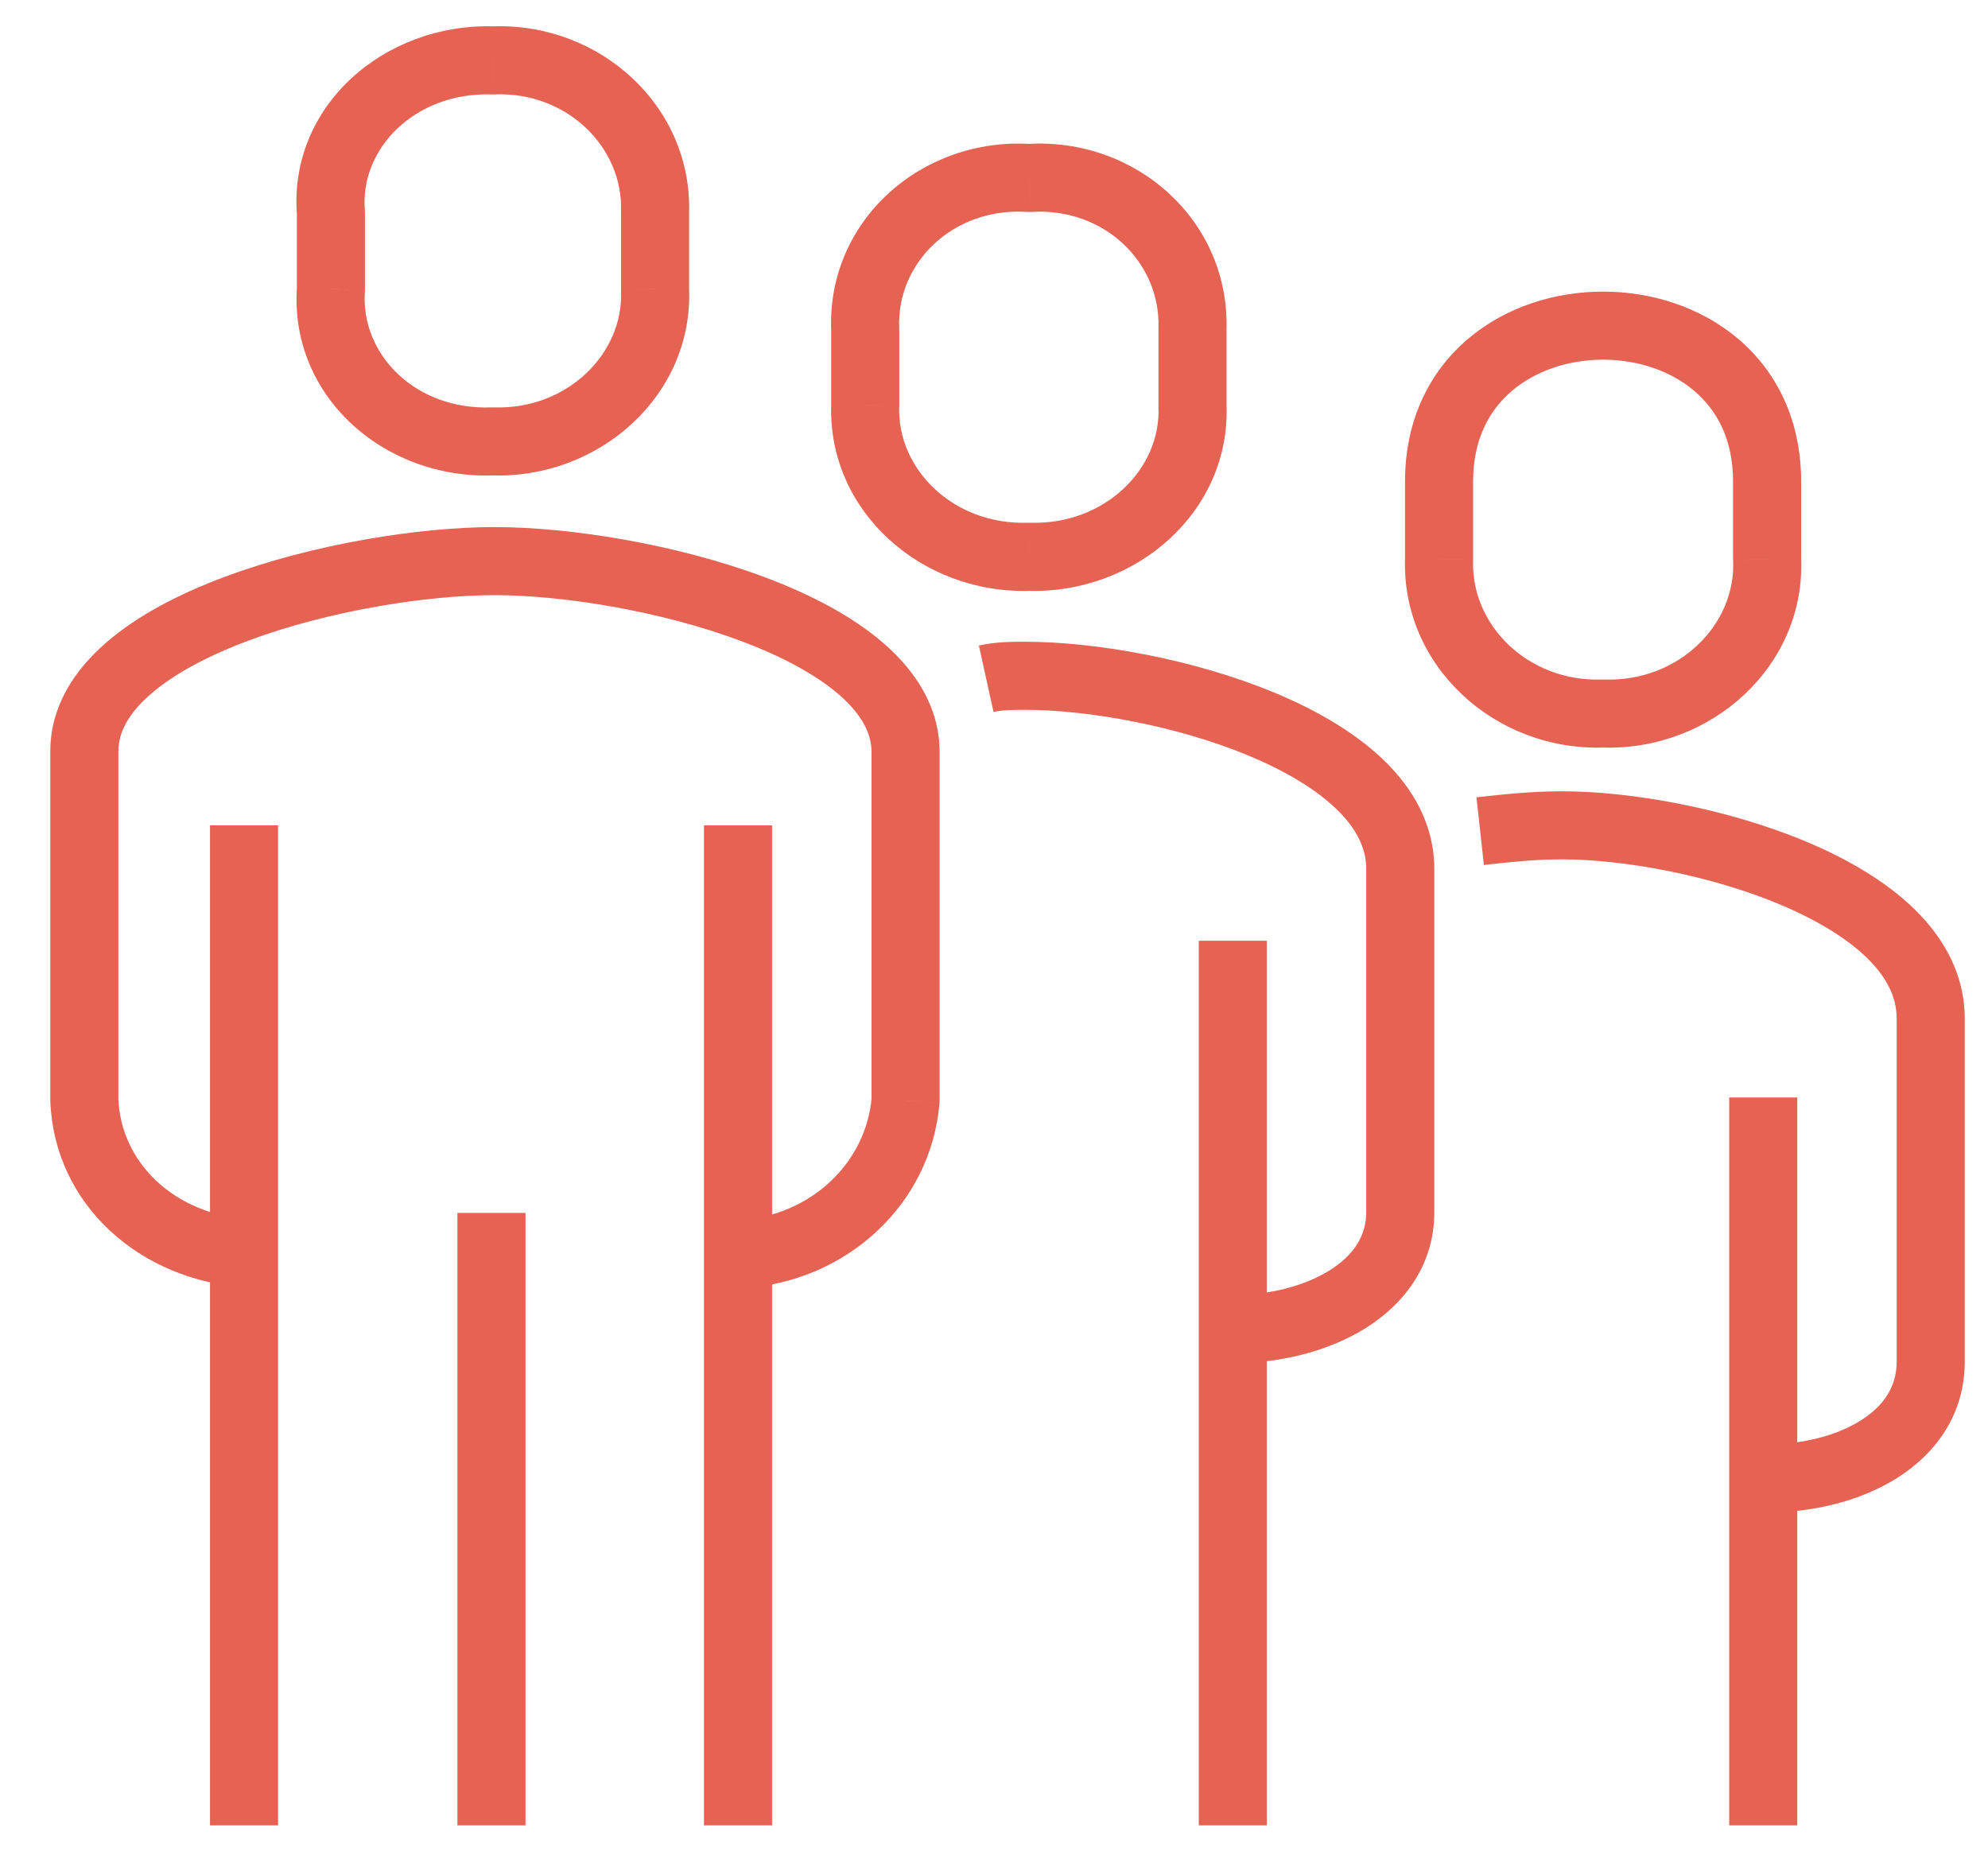 <svg width="33" height="31" viewBox="0 0 33 31" fill="none" xmlns="http://www.w3.org/2000/svg">
<path d="M15.032 18.267L15.595 18.315C15.596 18.299 15.597 18.283 15.597 18.267H15.032ZM1.4 18.255H0.835C0.835 18.262 0.835 18.269 0.835 18.276L1.4 18.255ZM8.183 7.328L8.201 6.763C8.188 6.762 8.175 6.762 8.162 6.763L8.183 7.328ZM10.874 4.797H10.309C10.309 4.806 10.309 4.815 10.309 4.823L10.874 4.797ZM10.874 3.532L10.309 3.512C10.309 3.519 10.309 3.526 10.309 3.532H10.874ZM8.183 1.002L8.166 1.567C8.179 1.567 8.193 1.567 8.206 1.567L8.183 1.002ZM5.493 3.532H6.058C6.058 3.517 6.057 3.501 6.056 3.486L5.493 3.532ZM5.493 4.797L6.057 4.838C6.058 4.825 6.058 4.811 6.058 4.797H5.493ZM17.078 9.243L17.096 8.678C17.084 8.678 17.072 8.678 17.061 8.678L17.078 9.243ZM19.795 6.725H19.23C19.23 6.734 19.23 6.742 19.23 6.751L19.795 6.725ZM19.795 5.472L19.23 5.452C19.23 5.459 19.23 5.465 19.23 5.472H19.795ZM17.078 2.954L17.043 3.518C17.067 3.519 17.09 3.519 17.114 3.518L17.078 2.954ZM14.362 5.472H14.927C14.927 5.464 14.927 5.455 14.927 5.447L14.362 5.472ZM14.362 6.725L14.927 6.746C14.927 6.739 14.927 6.732 14.927 6.725H14.362ZM26.617 11.846L26.635 11.281C26.629 11.281 26.623 11.281 26.617 11.281V11.846ZM29.333 9.279H28.768C28.768 9.288 28.768 9.296 28.769 9.305L29.333 9.279ZM23.888 9.279L24.453 9.3C24.453 9.293 24.453 9.286 24.453 9.279H23.888ZM26.604 11.846V11.281C26.598 11.281 26.592 11.281 26.586 11.281L26.604 11.846ZM12.34 21.385C14.064 21.272 15.454 19.988 15.595 18.315L14.469 18.22C14.378 19.293 13.476 20.178 12.266 20.258L12.34 21.385ZM15.597 18.267V12.484H14.467V18.267H15.597ZM15.597 12.484C15.597 11.739 15.195 11.136 14.667 10.678C14.141 10.222 13.441 9.862 12.703 9.585C11.225 9.03 9.452 8.75 8.209 8.75V9.88C9.322 9.88 10.96 10.137 12.305 10.643C12.978 10.895 13.541 11.197 13.927 11.531C14.31 11.864 14.467 12.181 14.467 12.484H15.597ZM8.209 8.75C6.967 8.75 5.197 9.027 3.723 9.579C2.986 9.854 2.287 10.212 1.762 10.668C1.235 11.125 0.835 11.727 0.835 12.472H1.965C1.965 12.169 2.121 11.852 2.503 11.521C2.886 11.188 3.448 10.888 4.119 10.637C5.461 10.135 7.096 9.88 8.209 9.88V8.75ZM0.835 12.472V18.255H1.965V12.472H0.835ZM0.835 18.276C0.899 19.997 2.319 21.262 4.093 21.373L4.164 20.246C2.874 20.164 2.003 19.284 1.964 18.234L0.835 18.276ZM20.49 22.628C21.236 22.628 22.033 22.443 22.663 22.051C23.303 21.653 23.809 21.007 23.809 20.123H22.679C22.679 20.516 22.471 20.84 22.066 21.092C21.65 21.351 21.07 21.497 20.49 21.497V22.628ZM23.809 20.123V14.424H22.679V20.123H23.809ZM23.809 14.424C23.809 13.694 23.457 13.089 22.968 12.617C22.483 12.15 21.838 11.783 21.159 11.5C19.802 10.936 18.173 10.654 17.027 10.654V11.784C18.03 11.784 19.511 12.039 20.725 12.543C21.331 12.796 21.837 13.096 22.183 13.43C22.524 13.759 22.679 14.088 22.679 14.424H23.809ZM17.027 10.654C16.818 10.654 16.538 10.652 16.249 10.716L16.492 11.819C16.641 11.786 16.799 11.784 17.027 11.784V10.654ZM8.165 7.892C9.957 7.95 11.52 6.552 11.438 4.772L10.309 4.823C10.357 5.862 9.422 6.802 8.201 6.763L8.165 7.892ZM11.439 4.797V3.532H10.309V4.797H11.439ZM11.438 3.553C11.503 1.772 9.964 0.366 8.161 0.438L8.206 1.567C9.415 1.518 10.348 2.45 10.309 3.512L11.438 3.553ZM8.201 0.438C6.372 0.381 4.781 1.77 4.93 3.579L6.056 3.486C5.973 2.475 6.879 1.527 8.166 1.567L8.201 0.438ZM4.928 3.532V4.797H6.058V3.532H4.928ZM4.93 4.757C4.798 6.566 6.365 7.963 8.205 7.892L8.162 6.763C6.887 6.812 5.982 5.873 6.057 4.838L4.93 4.757ZM21.029 30.303V15.617H19.899V30.303H21.029ZM29.32 25.109C30.084 25.109 30.877 24.926 31.5 24.53C32.136 24.126 32.614 23.478 32.614 22.605H31.484C31.484 23.008 31.281 23.331 30.893 23.577C30.492 23.832 29.922 23.979 29.32 23.979V25.109ZM32.614 22.605V16.906H31.484V22.605H32.614ZM32.614 16.906C32.614 16.179 32.27 15.576 31.789 15.102C31.312 14.634 30.677 14.266 30.009 13.983C28.673 13.418 27.07 13.136 25.935 13.136V14.266C26.924 14.266 28.378 14.52 29.568 15.024C30.163 15.276 30.658 15.576 30.997 15.908C31.33 16.236 31.484 16.566 31.484 16.906H32.614ZM25.935 13.136C25.41 13.136 24.943 13.188 24.509 13.236L24.632 14.359C25.073 14.31 25.481 14.266 25.935 14.266V13.136ZM29.834 30.303V18.219H28.704V30.303H29.834ZM12.816 30.303V13.701H11.686V30.303H12.816ZM3.486 13.701V30.303H4.616V13.701H3.486ZM7.593 20.135V30.303H8.723V20.135H7.593ZM17.061 9.808C18.856 9.865 20.441 8.488 20.359 6.699L19.23 6.751C19.277 7.781 18.339 8.718 17.096 8.678L17.061 9.808ZM20.36 6.725V5.472H19.23V6.725H20.36ZM20.359 5.492C20.423 3.674 18.868 2.274 17.043 2.39L17.114 3.518C18.327 3.441 19.269 4.355 19.23 5.452L20.359 5.492ZM17.114 2.39C15.294 2.275 13.717 3.67 13.798 5.497L14.927 5.447C14.879 4.358 15.825 3.441 17.043 3.518L17.114 2.39ZM13.797 5.472V6.725H14.927V5.472H13.797ZM13.798 6.705C13.733 8.485 15.296 9.865 17.096 9.808L17.061 8.678C15.823 8.718 14.889 7.785 14.927 6.746L13.798 6.705ZM26.599 12.41C28.406 12.468 29.979 11.056 29.898 9.254L28.769 9.305C28.817 10.37 27.866 11.32 26.635 11.281L26.599 12.41ZM29.898 9.279V7.99H28.768V9.279H29.898ZM29.898 7.99C29.898 6.965 29.486 6.16 28.847 5.62C28.22 5.091 27.404 4.841 26.611 4.841C25.817 4.841 25.002 5.091 24.375 5.62C23.735 6.16 23.323 6.965 23.323 7.99H24.453C24.453 7.293 24.722 6.805 25.103 6.484C25.497 6.151 26.043 5.971 26.611 5.971C27.179 5.971 27.724 6.151 28.118 6.484C28.499 6.805 28.768 7.293 28.768 7.99H29.898ZM23.323 7.99V9.279H24.453V7.99H23.323ZM23.323 9.259C23.259 11.053 24.81 12.468 26.622 12.41L26.586 11.281C25.36 11.32 24.414 10.373 24.453 9.3L23.323 9.259ZM26.604 12.411H26.617V11.281H26.604V12.411Z" fill="#E66353"/>
</svg>
